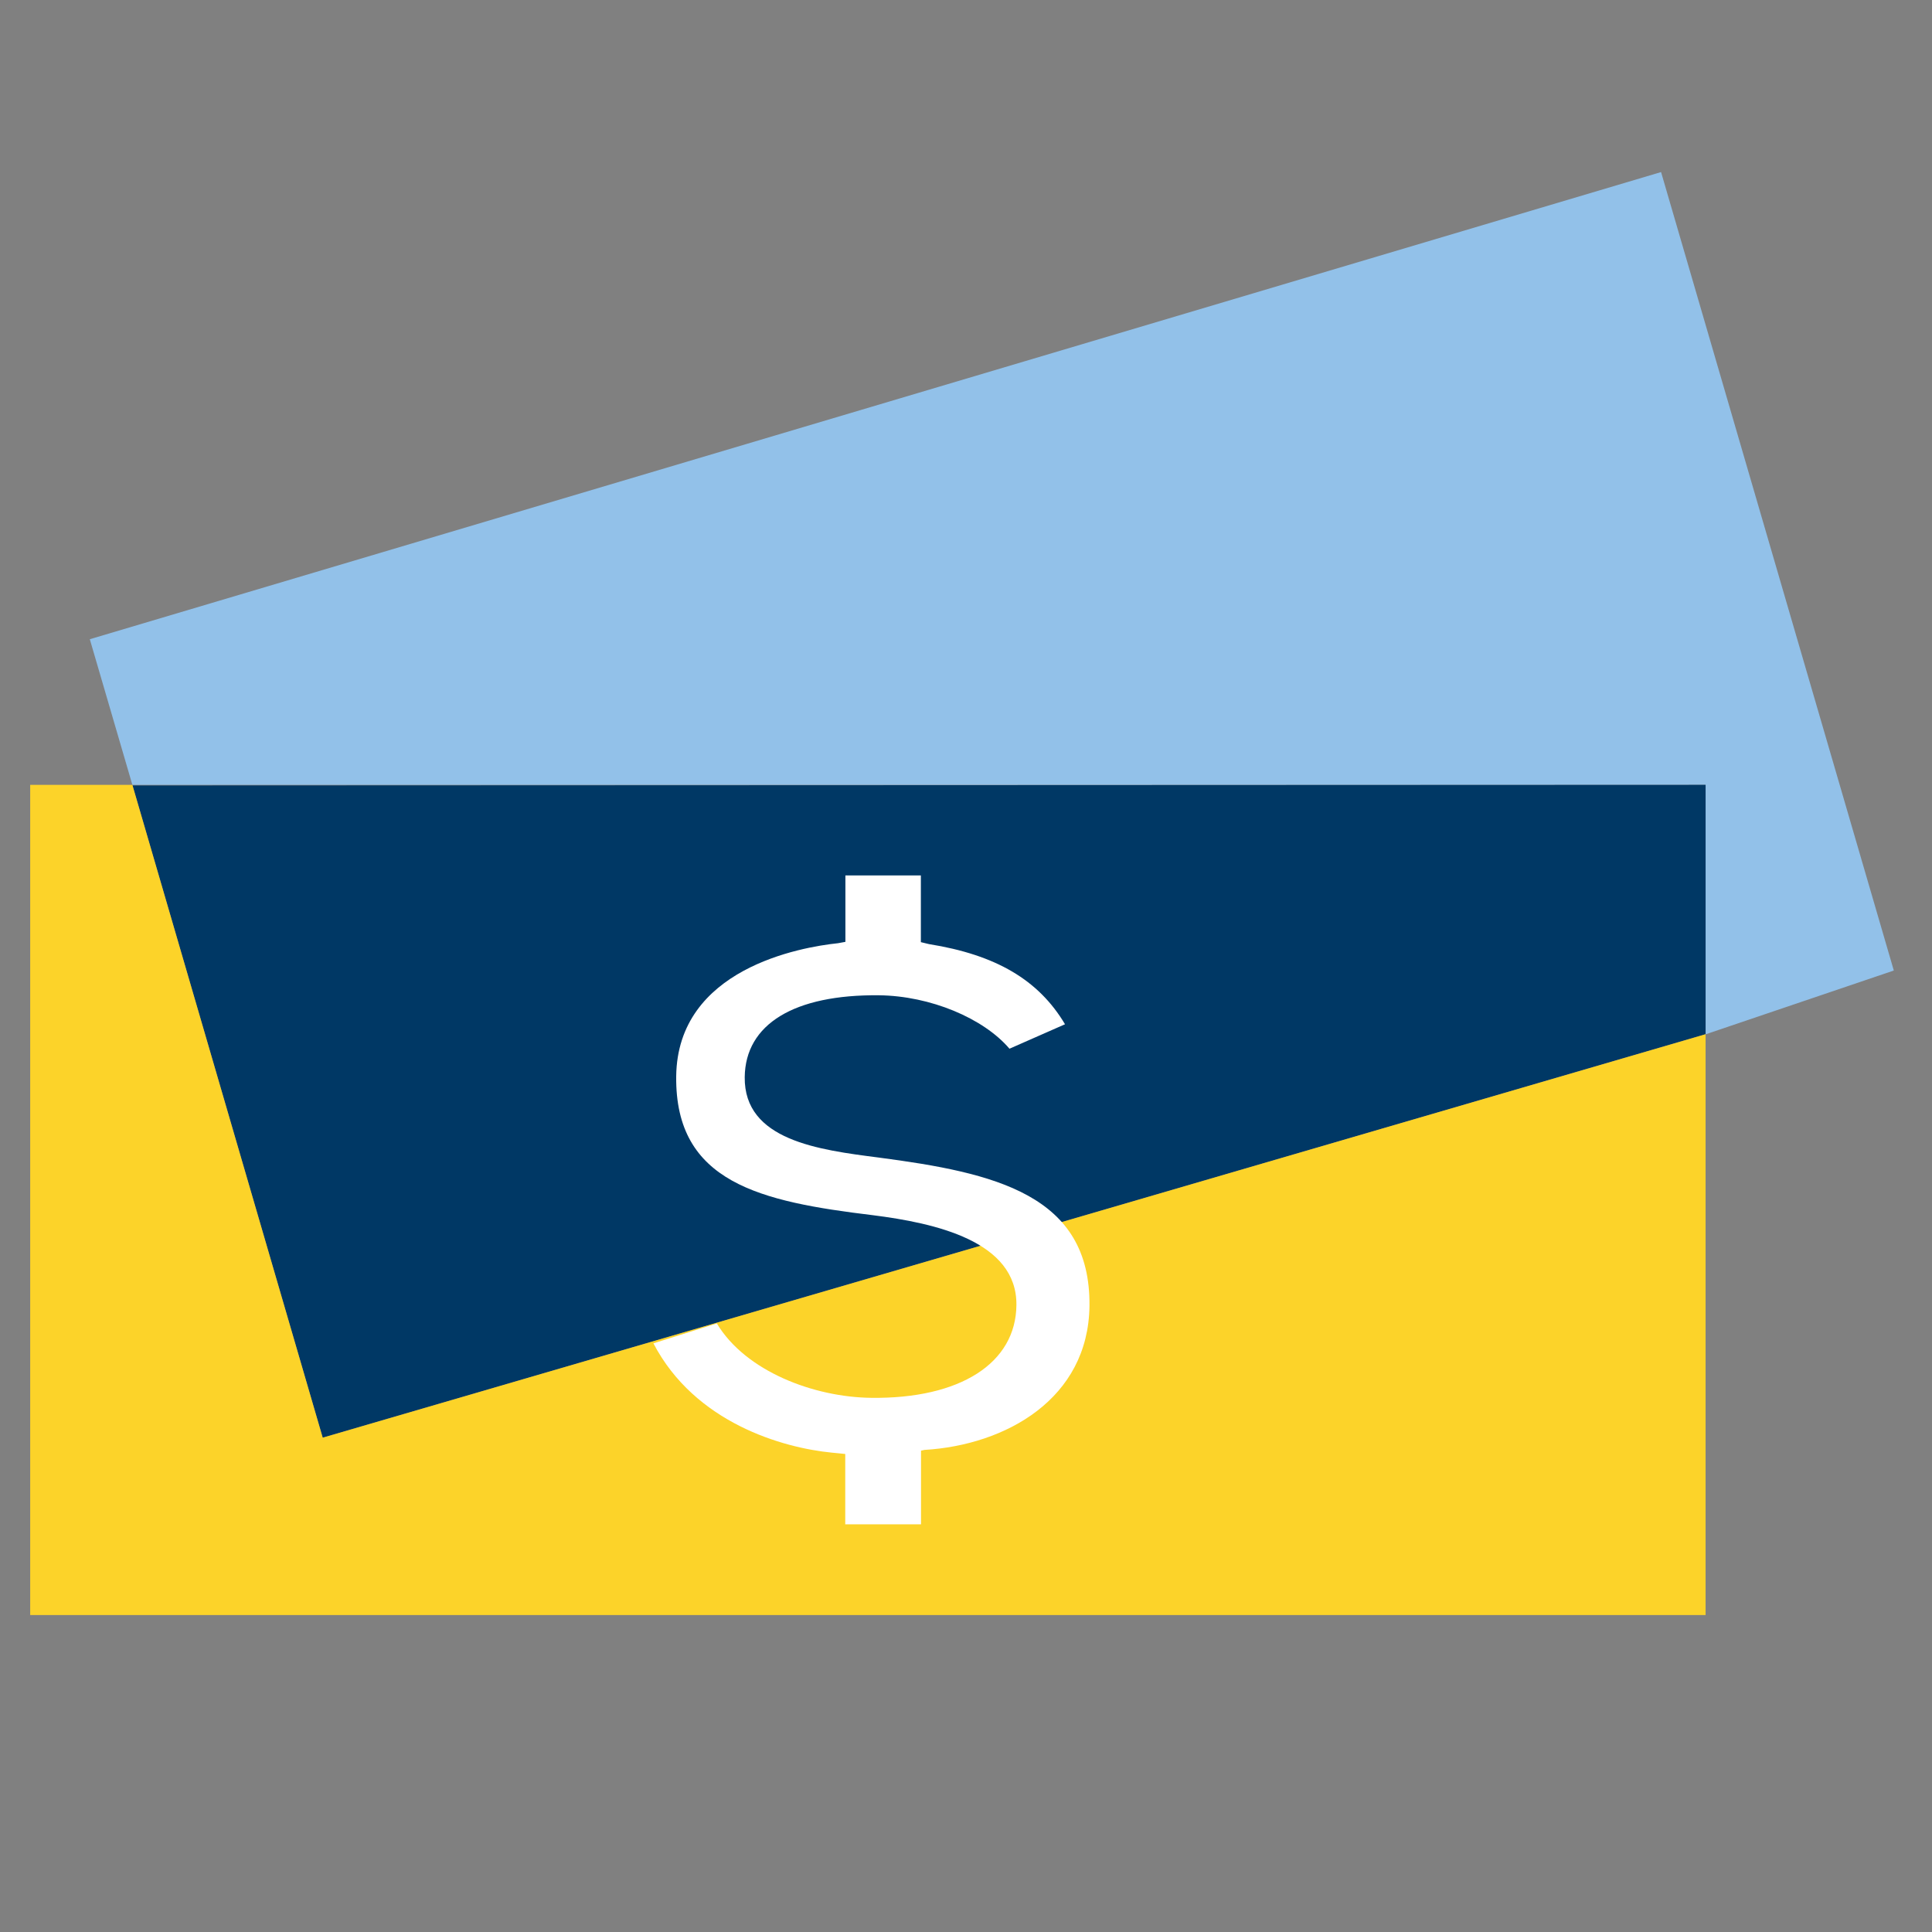 <?xml version="1.0" encoding="UTF-8"?>
<svg id="Layer_2" data-name="Layer 2" xmlns="http://www.w3.org/2000/svg" viewBox="0 0 128 128">
  <rect x="0" y="0" width="128" height="128" fill="#808080" stroke="none"/>
  <defs>
    <style>
      .cls-1 {
        fill: #fff;
      }

      .cls-2 {
        fill: #fcd329;
      }

      .cls-3 {
        fill: #003865;
      }

      .cls-4 {
        fill: none;
      }

      .cls-5 {
        fill: #92c1e9;
      }
    </style>
  </defs>
  <g id="Grid">
    <rect class="cls-4" width="128" height="128"/>
  </g>
  <g id="Icons">
    <g>
      <polygon class="cls-5" points="125.47 64.3 113.05 68.51 113 68.52 113 52 8.77 52 5.95 42.35 110.05 11.4 125.47 64.3"/>
      <path class="cls-3" d="m113,52v16.52l-91.62,26.73-12.6-43.21s104.22-.04,104.22-.04Z"/>
      <path class="cls-2" d="m113,68.52v38.48H2v-55h6.77s12.61,43.25,12.61,43.25l91.62-26.73Z"/>
      <path class="cls-1" d="m56,101v-4.67l-.9-.09c-3.25-.32-9.06-1.97-11.81-7.24l4.2-1.32c1.92,3.19,6.45,4.89,10.24,4.93,5.88.07,9.57-2.29,9.61-6.14.05-4.25-5.4-5.44-9.51-5.96-7.44-.9-13.11-2.15-13.03-9.2.08-7.13,8.23-8.56,10.72-8.82l.49-.09v-4.4h5v4.42l.54.13c4.43.71,7.26,2.37,9.01,5.31l-3.68,1.62c-1.72-2.02-5.24-3.5-8.64-3.54-5.62-.06-8.86,1.91-8.9,5.42-.05,4.19,4.9,4.82,8.87,5.33,7.69,1.01,14.05,2.45,13.97,9.83-.07,6.15-5.54,9.22-10.93,9.54l-.23.05v4.88h-5Z"/>
    </g>
  </g>
</svg>